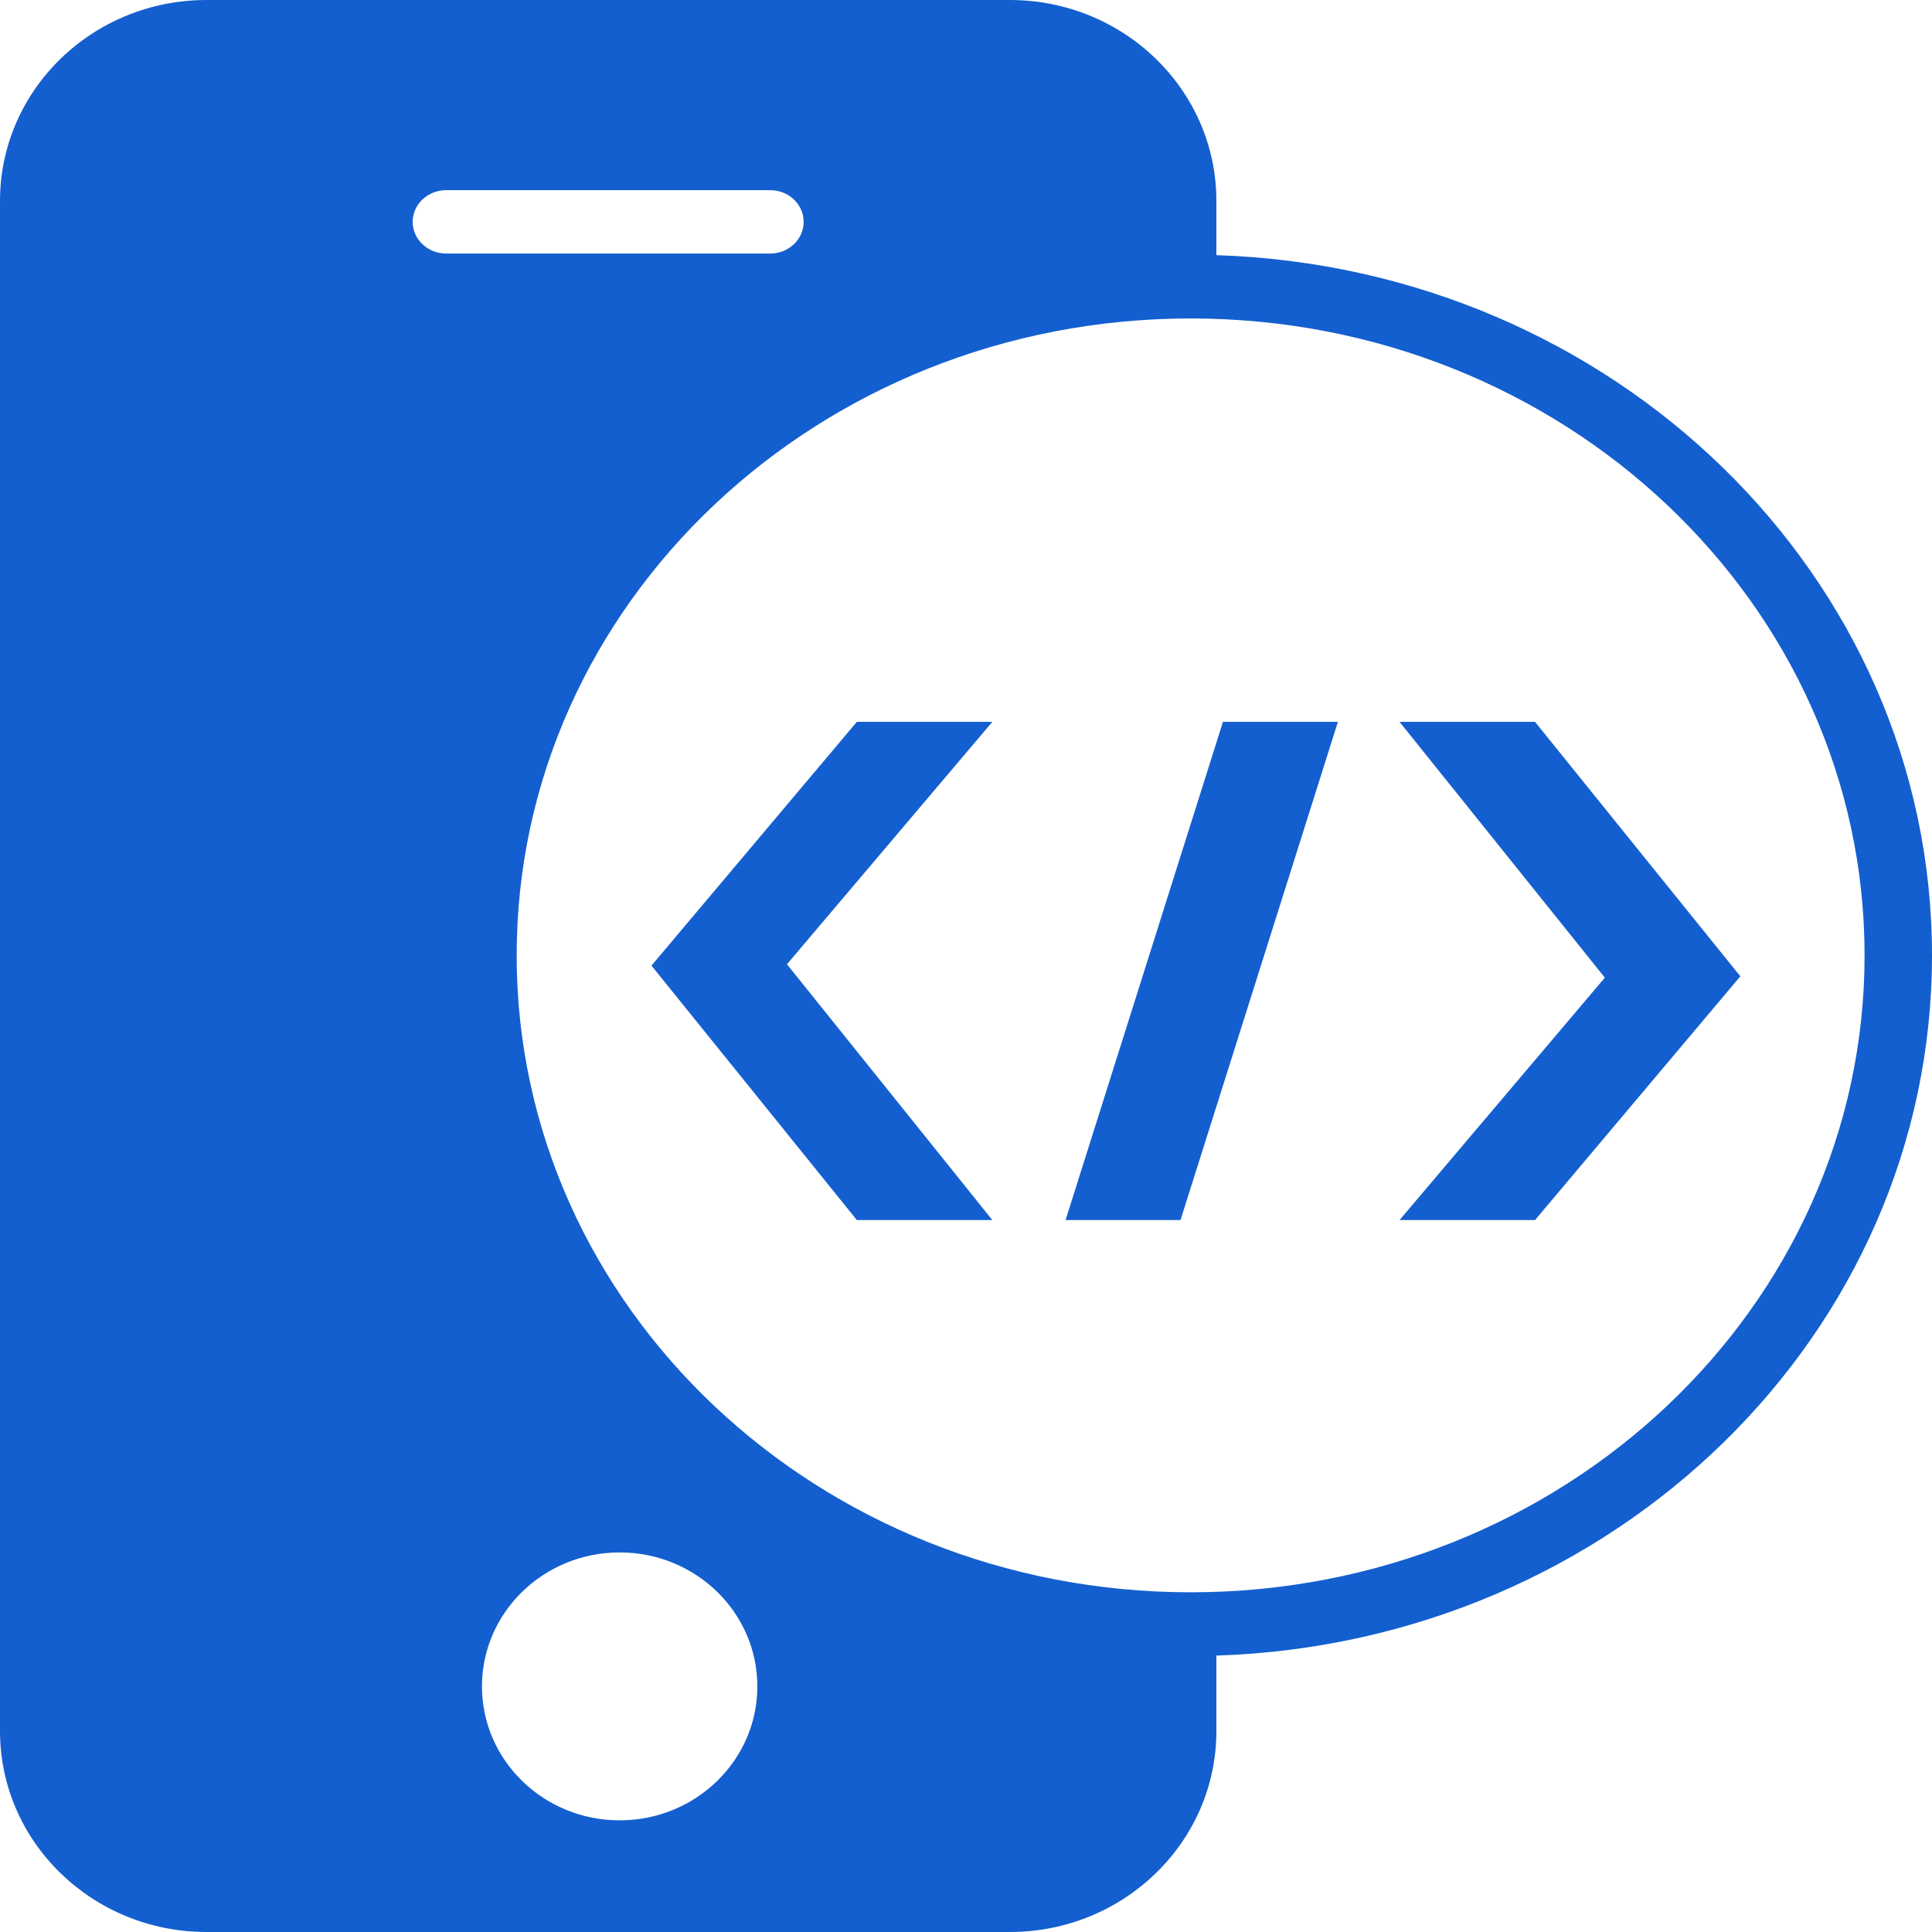 <?xml version="1.0" encoding="UTF-8"?>
<svg xmlns="http://www.w3.org/2000/svg" width="30" height="30" viewBox="0 0 30 30" fill="none">
  <g clip-path="url(#clip0_1582_6137)">
    <path d="M18.888 3.962C25.06 4.161 30 8.953 30 14.835C30 20.717 25.061 25.509 18.888 25.708V26.88C18.888 28.603 17.452 30 15.681 30H3.207C1.436 30 0 28.603 0 26.88V3.12C0 1.397 1.436 0 3.207 0H15.681C17.452 0 18.888 1.397 18.888 3.12V3.962ZM9.622 28.266C10.803 28.266 11.76 27.335 11.76 26.186C11.76 25.038 10.803 24.106 9.622 24.106C8.441 24.106 7.484 25.038 7.484 26.186C7.484 27.335 8.441 28.266 9.622 28.266ZM18.488 24.725C24.268 24.725 28.953 20.297 28.953 14.835C28.953 9.372 24.268 4.945 18.488 4.945C12.709 4.945 8.023 9.373 8.023 14.835C8.023 20.297 12.708 24.725 18.488 24.725ZM6.929 2.953C6.641 2.953 6.408 3.173 6.408 3.445C6.408 3.717 6.641 3.937 6.929 3.937H11.959C12.246 3.937 12.479 3.717 12.479 3.445C12.479 3.173 12.246 2.953 11.959 2.953H6.929ZM15.409 11.209L12.22 14.973L15.409 18.945H13.305L10.116 14.994L13.305 11.209H15.409ZM20.775 11.209L18.331 18.945H16.546L18.99 11.209H20.775ZM21.732 18.945L24.92 15.181L21.732 11.209H23.836L27.024 15.16L23.836 18.945H21.732Z" fill="#145FCF"></path>
  </g>
  <defs>
    <clipPath id="clip0_1582_6137">
      <rect width="30" height="30" fill="white"></rect>
    </clipPath>
  </defs>
</svg>
